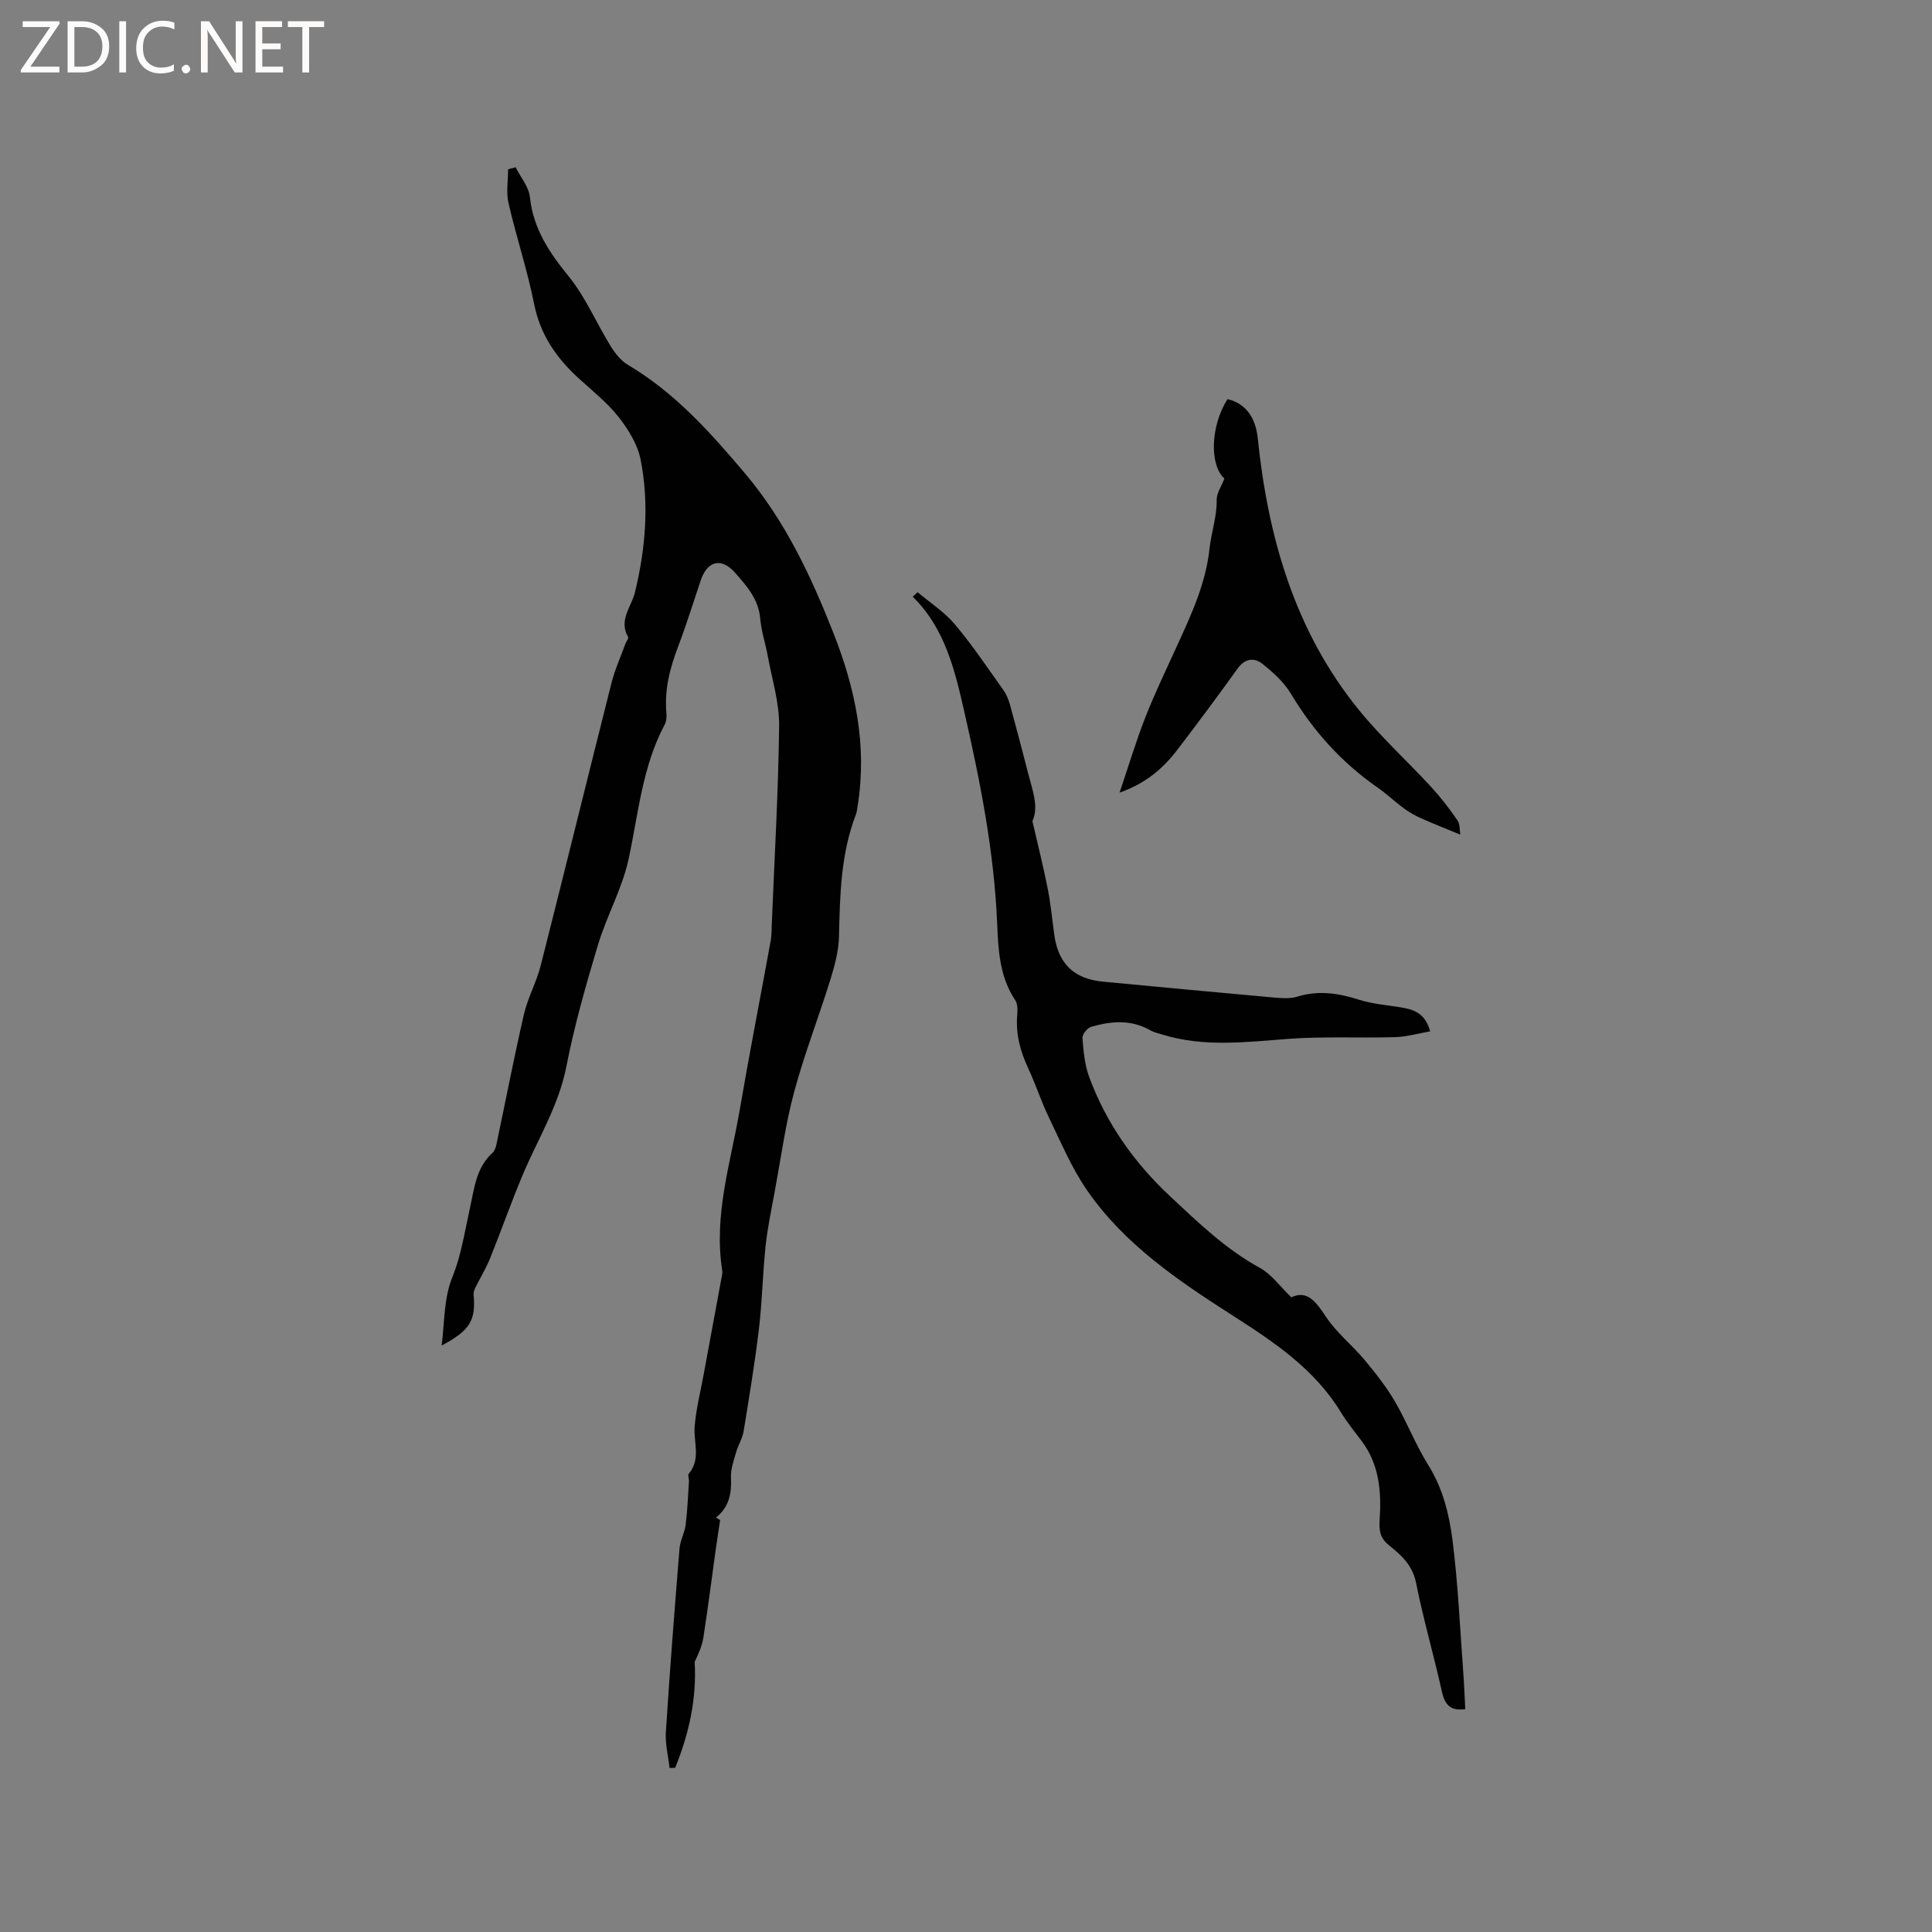 <svg enable-background="new 0 0 400 400" viewBox="0 0 400 400" xmlns="http://www.w3.org/2000/svg"><rect x="0" y="0" width="400" height="400" fill="#808080" stroke="none"/><g fill="#fcfbfa"><path d="m12.4 4.8-6.1 9h6v1.2h-8v-.5l6.1-8.9h-5.7v-1.2h7.6v.4z"/><path d="m14 15v-10.6h3c1.6 0 2.9.5 4 1.4s1.6 2.2 1.6 3.8-.5 3-1.6 3.9-2.4 1.5-4 1.5zm1.4-9.4v8.2h1.6c1.3 0 2.4-.4 3.1-1.1s1.1-1.8 1.1-3.1-.4-2.3-1.2-3-1.8-1-3.1-1z"/><path d="m26.1 4.4v10.6h-1.4v-10.6z"/><path d="m36.1 14.6c-.8.4-1.8.6-2.9.6-1.5 0-2.7-.5-3.6-1.4s-1.4-2.2-1.4-3.8c0-1.7.5-3.1 1.5-4.1s2.3-1.6 3.9-1.6c1 0 1.8.1 2.5.4v1.4c-.8-.4-1.6-.6-2.5-.6-1.2 0-2.1.4-2.9 1.2s-1.1 1.8-1.1 3.2c0 1.3.3 2.3 1 3s1.6 1.1 2.7 1.1c1 0 2-.2 2.7-.7v1.3z"/><path d="m37.6 14.3c0-.2.1-.5.3-.6s.4-.3.6-.3c.3 0 .5.1.6.3s.3.4.3.6-.1.4-.3.6-.4.3-.6.3c-.3 0-.5-.1-.6-.3s-.3-.4-.3-.6z"/><path d="m50.2 15h-1.6l-5.3-8.2c-.2-.2-.3-.5-.4-.7 0 .2.1.7.1 1.5v7.4h-1.4v-10.6h1.7l5.2 8.1c.2.4.4.6.4.7 0-.3-.1-.8-.1-1.5v-7.3h1.4z"/><path d="m58.6 15h-5.7v-10.6h5.5v1.2h-4.1v3.4h3.8v1.2h-3.8v3.6h4.3z"/><path d="m67.1 5.6h-3.1v9.4h-1.4v-9.4h-3v-1.2h7.5z"/></g><path d="m149.1 314.71c-.29 1.93-.6 3.85-.87 5.78-.86 6.16-1.64 12.33-2.59 18.47-.27 1.76-1.02 3.46-1.82 5.11.45 7.61-1.17 14.88-4.03 21.93-.39.01-.77.03-1.16.04-.28-2.48-.93-4.98-.77-7.44.81-12.68 1.8-25.35 2.83-38.02.13-1.65 1.07-3.23 1.27-4.89.37-2.99.49-6.02.68-9.03.03-.52-.29-1.25-.04-1.54 2.56-3.03.97-6.48 1.22-9.76.28-3.56 1.18-7.07 1.83-10.6 1.22-6.64 2.46-13.27 3.68-19.91.11-.62.29-1.28.19-1.88-1.79-11.42 1.76-22.27 3.65-33.28 2-11.69 4.29-23.33 6.41-35 .19-1.03.16-2.11.2-3.17.56-13.76 1.37-27.52 1.53-41.28.05-4.78-1.47-9.58-2.34-14.36-.47-2.6-1.35-5.16-1.57-7.78-.33-4.04-2.82-6.81-5.24-9.55-2.82-3.18-5.72-2.42-7.07 1.58-1.56 4.61-2.99 9.27-4.72 13.82-1.69 4.41-2.82 8.85-2.4 13.62.07.81.01 1.77-.36 2.46-4.63 8.7-5.43 18.37-7.45 27.77-1.32 6.13-4.55 11.82-6.37 17.87-2.49 8.29-4.87 16.66-6.53 25.14-1.58 8.1-5.86 14.92-8.98 22.29-2.42 5.73-4.47 11.62-6.8 17.39-.84 2.09-2.04 4.04-3.04 6.07-.21.43-.43.96-.39 1.42.49 5.39-.7 7.44-6.61 10.6.64-5 .39-9.65 2.27-14.31 1.8-4.45 2.51-9.34 3.57-14.07.92-4.11 1.26-8.42 4.69-11.52.43-.39.67-1.09.8-1.69 1.9-8.99 3.64-18.02 5.7-26.97.8-3.46 2.6-6.67 3.48-10.12 4.95-19.49 9.73-39.02 14.66-58.52.7-2.75 1.89-5.38 2.86-8.06.18-.5.74-1.15.58-1.42-2.03-3.51.68-6.25 1.42-9.3 2.19-9.06 2.96-18.26 1.17-27.41-.61-3.14-2.53-6.25-4.54-8.82-2.33-2.97-5.38-5.39-8.2-7.96-4.65-4.23-8.03-9.04-9.31-15.45-1.4-7.04-3.7-13.9-5.31-20.91-.51-2.22-.08-4.66-.08-7 .52-.14 1.03-.28 1.55-.42 1.03 2.05 2.73 4.03 2.96 6.16.69 6.57 4 11.47 8.04 16.44 3.49 4.3 5.71 9.62 8.65 14.39.91 1.47 2.1 3.02 3.54 3.88 9.73 5.76 17.02 13.89 24.27 22.47 8.4 9.95 13.66 21.24 18.33 33.06 4.55 11.51 7.02 23.3 5.04 35.73-.1.62-.15 1.28-.37 1.86-3.15 8.18-3.31 16.74-3.51 25.33-.07 3.01-.91 6.06-1.81 8.97-2.41 7.76-5.38 15.36-7.48 23.2-1.78 6.62-2.7 13.48-3.95 20.24-.71 3.85-1.53 7.7-1.95 11.59-.61 5.71-.7 11.48-1.38 17.18-.85 7.09-2.02 14.14-3.17 21.19-.25 1.51-1.15 2.9-1.57 4.4-.48 1.7-1.14 3.48-1.05 5.19.16 3.27-.38 6.11-3.09 8.28.27.19.56.35.85.52z" fill="#010102"/><path d="m189.98 122.61c2.6 2.19 5.55 4.09 7.71 6.65 3.61 4.28 6.74 8.97 10 13.54.65.91 1.12 2.02 1.42 3.11 1.31 4.76 2.56 9.54 3.79 14.33.88 3.41 2.21 6.82.85 9.76 1.13 4.93 2.27 9.44 3.17 14 .62 3.11.91 6.29 1.34 9.44.83 6.1 4.06 9.24 10.18 9.81 11.81 1.12 23.62 2.23 35.44 3.29 1.57.14 3.27.25 4.73-.2 4.38-1.35 8.51-.72 12.76.64 2.69.86 5.59 1.09 8.4 1.54 2.69.43 5.24 1.03 6.33 5.01-2.5.43-4.87 1.13-7.25 1.2-7.38.22-14.8-.19-22.15.36-8.78.66-17.5 1.77-26.13-.92-.8-.25-1.65-.42-2.36-.83-3.99-2.31-8.17-1.95-12.31-.74-.79.23-1.85 1.57-1.79 2.32.21 2.71.46 5.53 1.39 8.05 3.54 9.59 9.31 17.75 16.78 24.73 5.8 5.42 11.49 10.93 18.58 14.81 2.36 1.29 4.08 3.76 6.5 6.09 3.32-1.61 5.14.98 7.27 4.17 2.15 3.22 5.33 5.73 7.84 8.73 2.28 2.74 4.53 5.57 6.32 8.64 2.51 4.28 4.29 8.99 6.92 13.19 3.03 4.84 4.33 10.2 5.02 15.59 1.15 9.04 1.54 18.17 2.22 27.27.19 2.52.28 5.05.42 7.67-2.95.39-4.21-.78-4.82-3.55-1.67-7.54-3.85-14.97-5.36-22.55-.72-3.64-2.98-5.73-5.53-7.75-1.85-1.47-2.19-2.95-2.02-5.37.39-5.68-.04-11.39-3.7-16.26-1.46-1.95-3.02-3.85-4.28-5.92-5.47-8.98-13.73-14.51-22.43-20.08-11.17-7.15-22.4-14.71-30.14-25.9-3.21-4.64-5.44-9.99-7.92-15.11-1.61-3.33-2.74-6.89-4.31-10.24-1.65-3.53-2.6-7.11-2.25-11.03.09-1.01.08-2.28-.44-3.06-3.24-4.85-3.49-10.39-3.72-15.87-.62-14.79-3.48-29.25-6.75-43.59-1.95-8.57-3.97-17.42-10.73-24.04.3-.29.65-.61 1.01-.93z" fill="#010102"/><path d="m253.5 99.09c-3.09-2.81-2.92-10.8.63-16.45 3.71.83 5.83 3.8 6.26 7.98 2.12 20.55 7.63 39.94 20.9 56.3 4.58 5.65 10.03 10.6 14.98 15.97 1.99 2.16 3.81 4.52 5.47 6.94.58.84.45 2.16.6 2.97-2.96-1.22-5.56-2.24-8.11-3.38-1.24-.55-2.46-1.23-3.55-2.04-1.88-1.38-3.57-3.01-5.48-4.34-7.43-5.16-13.3-11.68-17.95-19.44-1.42-2.37-3.65-4.38-5.84-6.13-1.72-1.38-3.65-1.18-5.18.95-4.08 5.68-8.25 11.3-12.5 16.85-2.93 3.83-6.5 6.92-11.93 8.83 1.89-5.59 3.42-10.71 5.36-15.66 1.97-5.02 4.33-9.89 6.57-14.81 2.95-6.45 5.91-12.81 6.69-20.06.36-3.33 1.54-6.57 1.48-10.05-.02-1.42 1-2.86 1.6-4.43z" fill="#010102"/></svg>